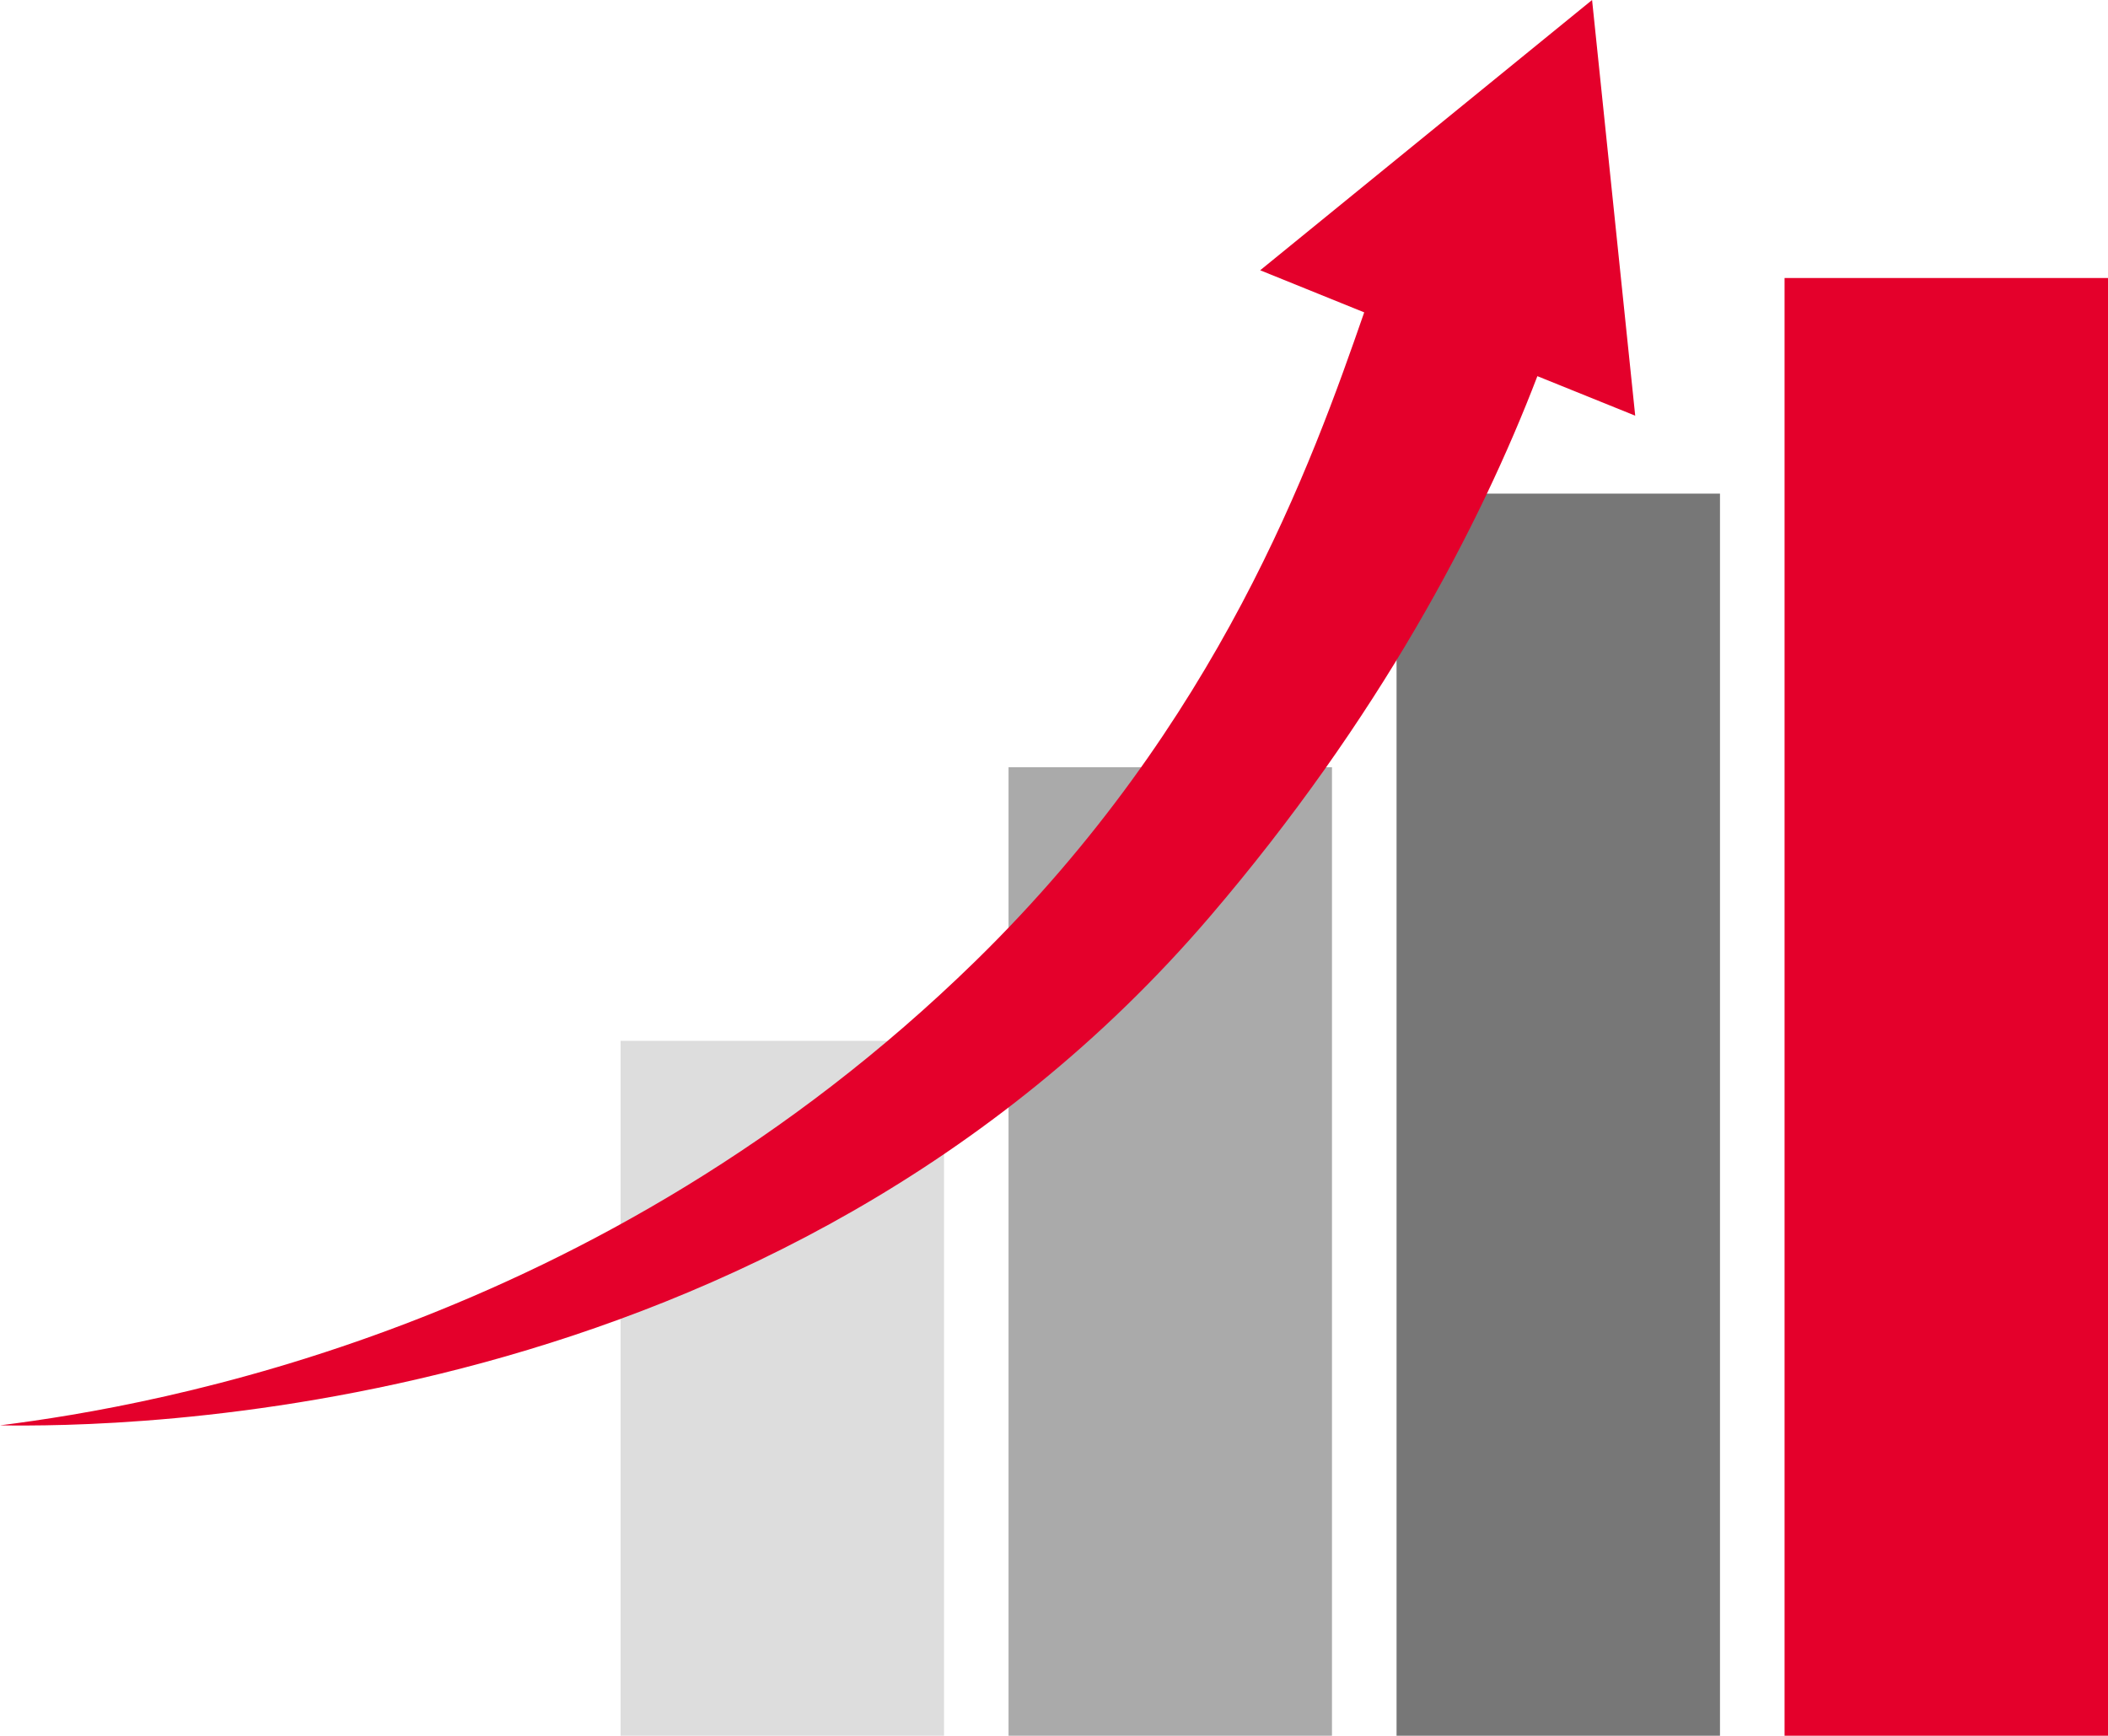 <?xml version="1.0" encoding="UTF-8"?>
<svg id="_レイヤー_2" data-name="レイヤー 2" xmlns="http://www.w3.org/2000/svg" viewBox="0 0 326.46 268.83">
  <defs>
    <style>
      .cls-1 {
        fill: #777;
      }

      .cls-2 {
        fill: #aaa;
      }

      .cls-3 {
        fill: #ddd;
      }

      .cls-4 {
        fill: #e4002b;
      }
    </style>
  </defs>
  <g id="_ロック" data-name="ロック">
    <g>
      <rect class="cls-3" x="96.11" y="161.21" width="50.09" height="107.62"/>
      <rect class="cls-2" x="156.19" y="118.83" width="50.09" height="150"/>
      <rect class="cls-1" x="216.28" y="76.45" width="50.09" height="192.38"/>
      <rect class="cls-4" x="276.37" y="43.06" width="50.09" height="225.77"/>
      <path class="cls-4" d="M0,220.76c24.34-3.06,92.77-14.95,151.05-71.89,37.77-36.9,52.14-77.21,60.22-100.49l-16.11-6.52L246.56,0l6.68,64.38-15.15-6.12c-8.88,23.21-24.59,53.16-50.7,83.68C119.89,220.83,17.4,221.01,0,220.76Z"/>
    </g>
  </g>
</svg>